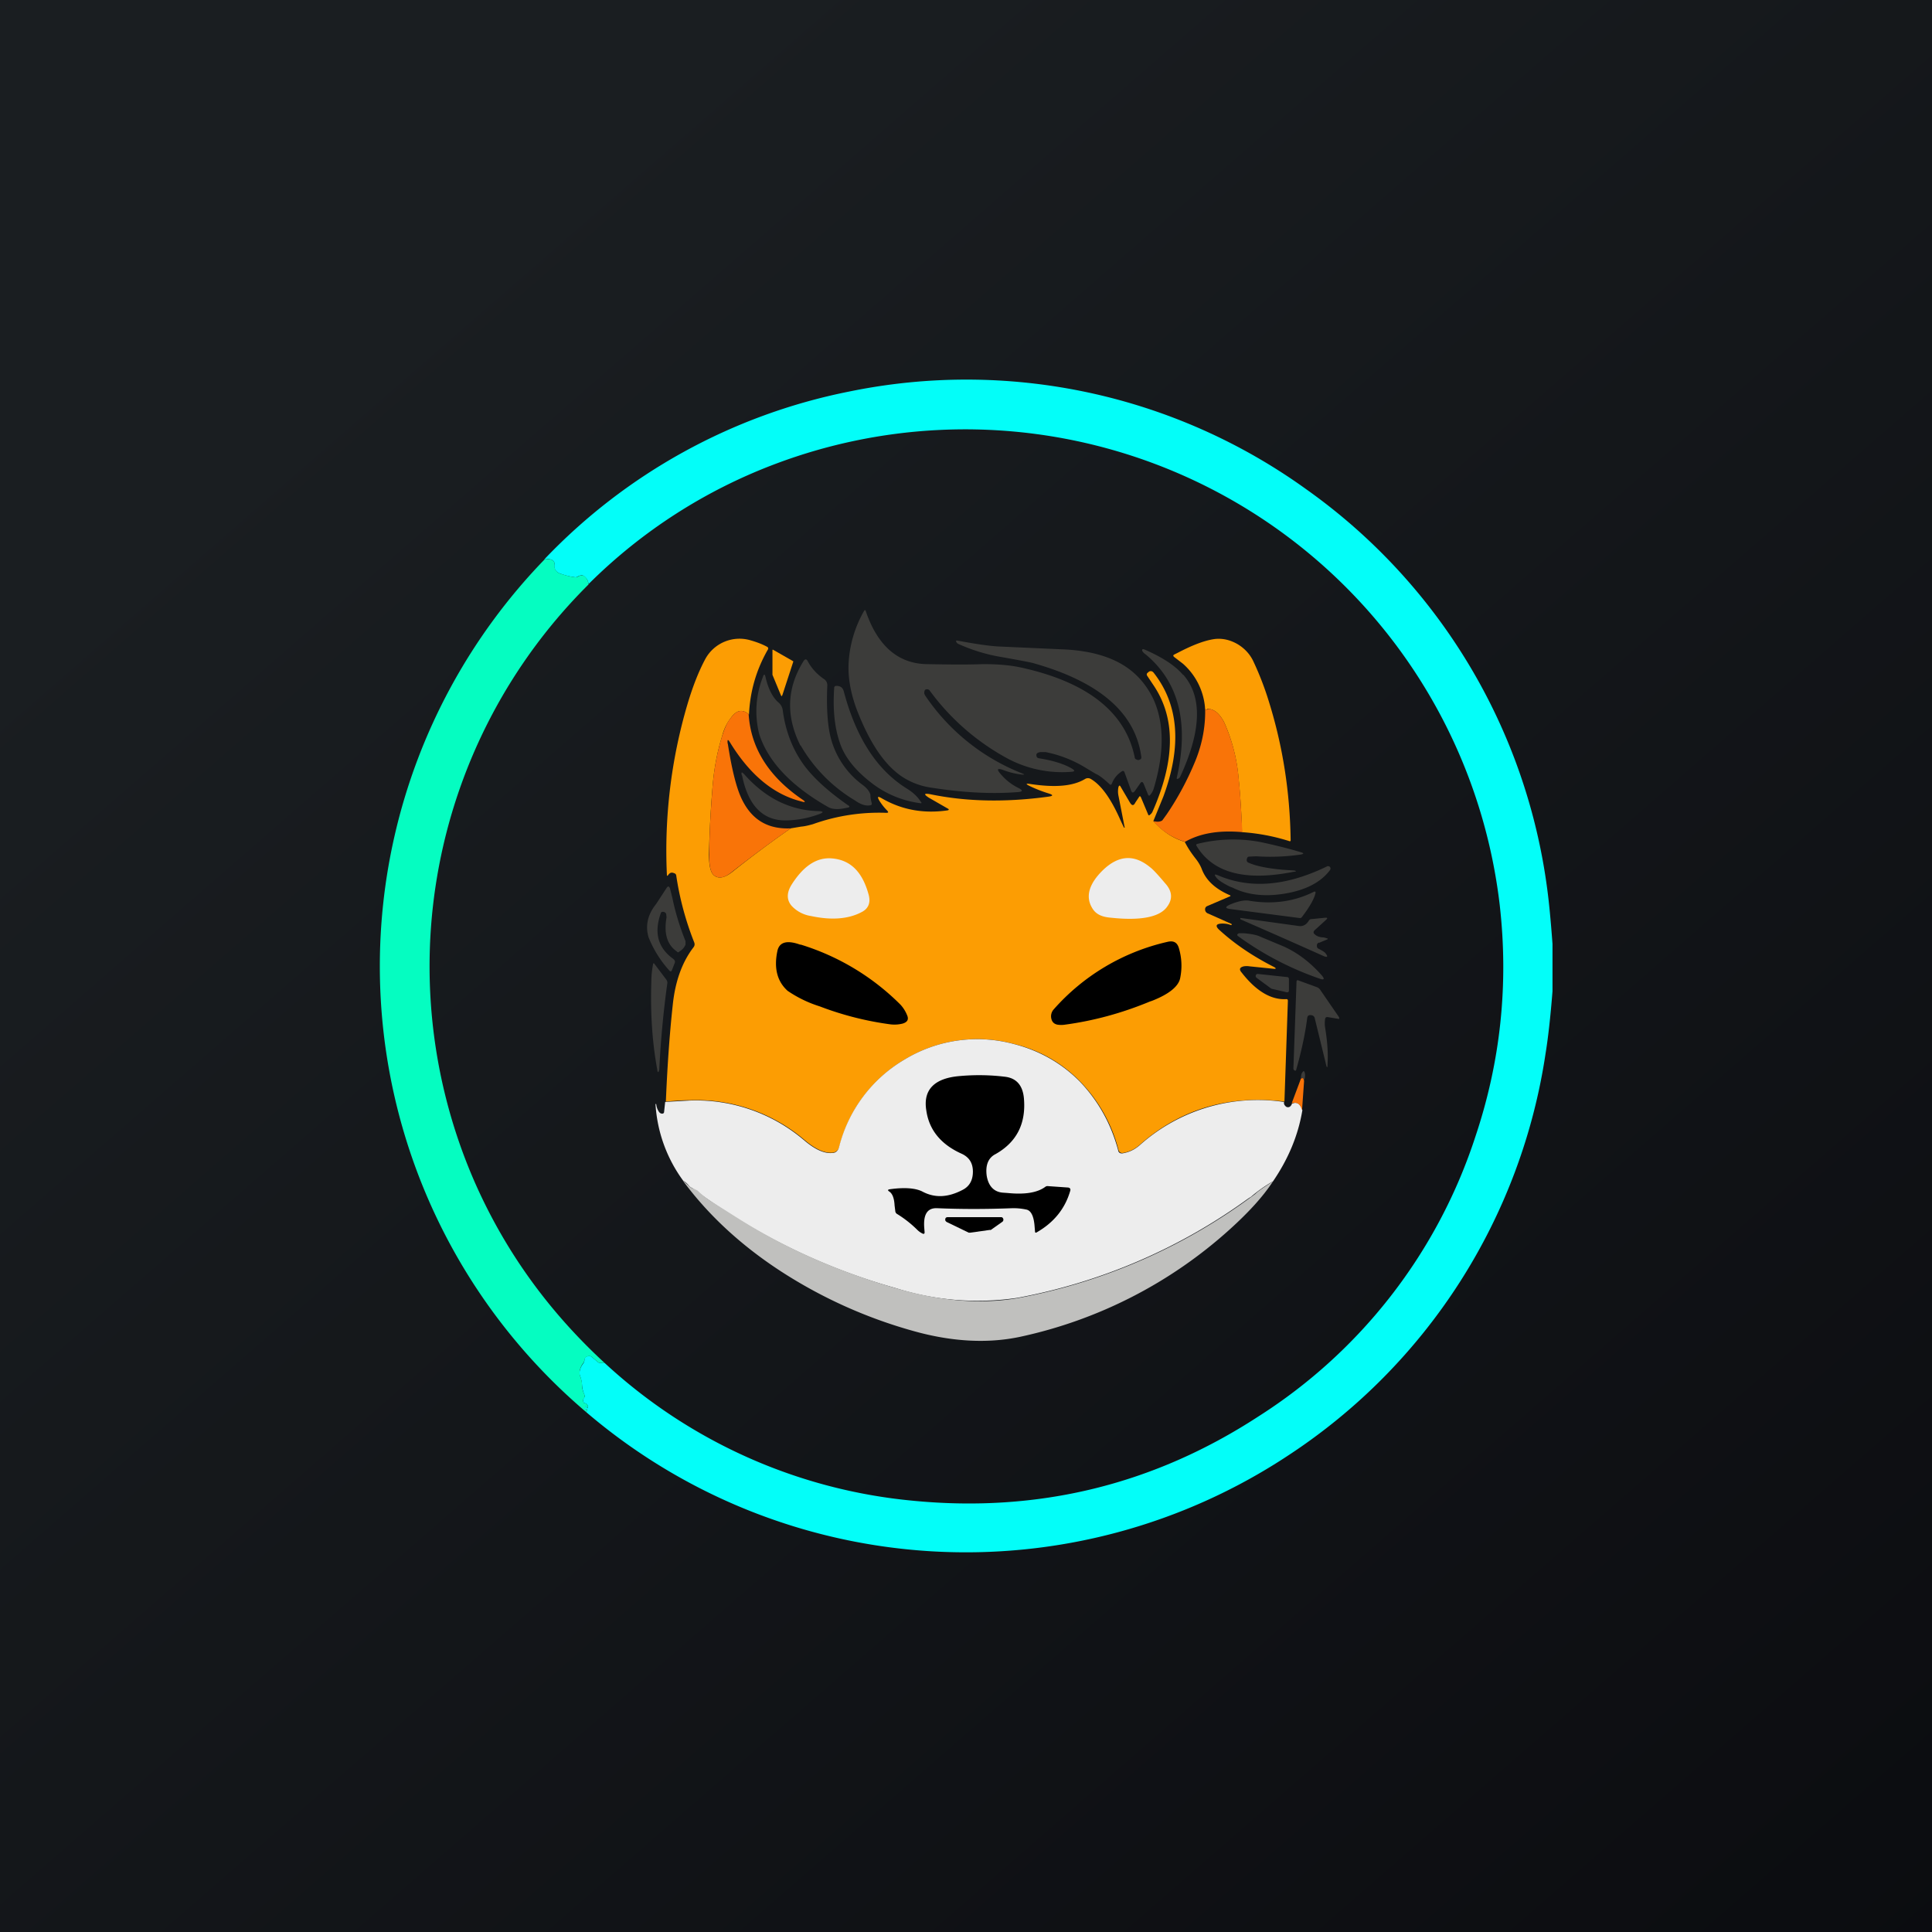 ﻿<?xml version="1.0" standalone="no"?>
<!DOCTYPE svg PUBLIC "-//W3C//DTD SVG 1.1//EN" 
"http://www.w3.org/Graphics/SVG/1.1/DTD/svg11.dtd">
<svg width="56" height="56" viewBox="0 0 56 56" xmlns="http://www.w3.org/2000/svg"><rect x="0" y="0" width="56" height="56" fill="#808080" stroke="none"/><path fill="url(#a2azaiu2t)" d="M0 0h56v56H0z"/><path d="M45 27.36v1.37c-.06.77-.13 1.37-.2 1.8a16.91 16.91 0 0 1-7.45 11.65 16.94 16.94 0 0 1-20.36-1.25c.03-.04.04-.07.03-.08a.07.07 0 0 0-.04 0c-.02-.01-.03-.02-.02-.04v-.04c.02-.02.03-.02.04 0v.02c.03.04.05.03.04-.02 0-.05-.04-.09-.1-.1l-.02-.01c-.03-.06-.02-.12.02-.16.02-.02.02-.03.01-.05a.82.82 0 0 1-.08-.31.85.85 0 0 0-.05-.24.25.25 0 0 1-.02-.14.5.5 0 0 1 .1-.23.2.2 0 0 0 .04-.1c0-.06.03-.1.07-.11a.12.12 0 0 1 .14.01l.18.15.03.02.17.01a15.23 15.23 0 0 0 8.94 3.99c3.62.35 6.96-.46 10-2.44a15.18 15.18 0 0 0 6.3-8.13c.73-2.18.96-4.42.7-6.7a15.6 15.6 0 0 0-20.95-12.8 15.3 15.3 0 0 0-5.46 3.5.32.32 0 0 0-.13-.23.12.12 0 0 0-.1-.02.23.23 0 0 0-.1.04.1.1 0 0 1-.07.01c-.16-.02-.3-.06-.41-.1-.13-.04-.2-.14-.18-.28.01-.04-.01-.08-.07-.12-.04-.02-.1-.03-.18-.02h-.04a16.7 16.7 0 0 1 8.83-4.86 16.85 16.85 0 0 1 13.25 2.83 16.9 16.9 0 0 1 6.99 11.61c.05.37.1.89.15 1.57Z" fill="#03FEF9"/><path d="M15.78 16.21h.04c.08 0 .14 0 .18.02.06.04.08.08.07.12-.01.14.05.24.18.28.12.04.25.08.41.1a.1.1 0 0 0 .08-.01.23.23 0 0 1 .1-.04c.03 0 .06 0 .1.02.07.06.11.14.12.24a15.6 15.6 0 0 0-3.28 17.37c.88 1.98 2.13 3.71 3.75 5.2l-.17-.01-.03-.02-.18-.15a.12.12 0 0 0-.13-.01.12.12 0 0 0-.08.1.2.2 0 0 1-.05.11.5.5 0 0 0-.09.23c0 .05 0 .1.02.14.03.08.05.16.05.24 0 .1.03.21.08.3v.06c-.05.04-.06.1-.03.16l.02.01c.06.01.1.05.1.1s0 .06-.04.02v-.01c-.01-.03-.02-.03-.03 0l-.01.03c0 .02 0 .03.02.03l.04.01c.01.01 0 .04-.03.08a16.95 16.95 0 0 1-1.2-24.72Z" fill="#05FDC1"/><path d="M30.16 21.8c-.08.01-.12.04-.12.08 0 .06.02.09.08.1.44.07.76.18.97.31.07.05.06.07-.02.08a3.37 3.37 0 0 1-1.82-.36 6.8 6.8 0 0 1-2.3-1.99.1.1 0 0 0-.06-.04c-.08-.01-.1.03-.1.12l.02.05a6.06 6.06 0 0 0 2.8 2.26c.1.04.1.05-.01.04a2.25 2.25 0 0 1-.52-.13c-.17-.06-.2-.03-.08.11.15.18.32.31.52.41.14.07.13.11-.03.12-.78.06-1.61.01-2.5-.13a2.05 2.05 0 0 1-.89-.35c-.5-.36-.9-.98-1.25-1.87-.2-.52-.28-1-.25-1.43a3.4 3.4 0 0 1 .45-1.48c.02-.02.03-.02.04 0 .34 1.01.93 1.53 1.76 1.55.58.01 1.13.02 1.64 0 .44 0 .83.03 1.2.12 1.87.43 2.94 1.3 3.2 2.58 0 .03.02.05.04.06.04.02.07.03.1.01.04-.01.06-.04.05-.09-.17-1.26-1.2-2.16-3.1-2.7-.05-.02-.36-.08-.92-.18-.44-.07-.87-.2-1.27-.38a.13.13 0 0 1-.07-.06c-.02-.04 0-.05.04-.04.54.1.95.16 1.22.17l1.78.08c.86.03 1.52.23 1.99.59.3.23.52.52.68.85.32.7.32 1.57.01 2.6a.52.52 0 0 1-.1.18c-.02.03-.04.03-.06 0l-.13-.32c-.03-.07-.07-.07-.11 0l-.14.2c-.05.07-.09.07-.12-.02l-.18-.5c-.02-.06-.05-.07-.1-.03a.7.7 0 0 0-.27.34c-.02.04-.04.05-.07.02-.16-.15-.3-.26-.4-.3l-.3-.18a3.54 3.54 0 0 0-1.15-.45h-.15Z" fill="#3C3C3A"/><path d="M21.7 20.7c-.18-.15-.35-.12-.51.1-.1.13-.2.3-.26.54-.15.48-.24.99-.28 1.51a31.6 31.6 0 0 0-.1 1.92c0 .3.04.5.13.59.13.12.31.1.55-.09.54-.43 1.1-.85 1.69-1.26l.3-.05c.12-.01.23-.04.34-.07a5.7 5.7 0 0 1 2.12-.33c.07 0 .08-.01.04-.06a1.66 1.66 0 0 1-.23-.29c-.07-.12-.05-.14.07-.07.57.33 1.2.45 1.9.35.05-.01.06-.03 0-.06l-.54-.31c-.15-.1-.14-.13.04-.1 1.06.22 2.2.24 3.44.07.13-.02.13-.05 0-.09a4.06 4.06 0 0 1-.52-.2c-.17-.08-.16-.1.02-.07.69.1 1.2.06 1.55-.15a.16.16 0 0 1 .17 0c.29.17.56.54.82 1.11a10.82 10.82 0 0 0 .14.3h.02l-.18-.92a.62.62 0 0 1 0-.26c.02-.05.04-.05.06-.01l.27.46c.06.1.11.1.16 0l.1-.15c.02-.04.04-.04.06 0l.21.5c.01.03.03.03.06 0a.23.23 0 0 0 .06-.07c.66-1.48.68-2.69.06-3.64l-.2-.3c-.03-.04-.03-.08.02-.11l.02-.02c.05-.03.1-.02.14.03.73.93.82 2.13.28 3.59l-.29.71c.27.3.57.5.91.6.1.2.21.35.31.48.08.1.14.2.18.3.12.33.39.58.8.76.05.02.05.03 0 .05l-.63.27a.1.1 0 0 0-.07.1c0 .05.03.1.09.12l.65.29a.04.04 0 0 1 .03.02c0 .02 0 .03-.03.02a.66.66 0 0 0-.23-.04c-.2 0-.23.07-.08.2.44.4.96.75 1.57 1.06.07.04.06.06-.02.05l-.69-.07a.5.5 0 0 0-.17 0c-.12.03-.14.09-.06.18.42.54.86.8 1.3.77.03 0 .04.02.04.05l-.1 2.92c-1.62-.2-3.02.22-4.19 1.25a.95.95 0 0 1-.5.24c-.06 0-.1-.02-.12-.09a4.42 4.42 0 0 0-1.1-1.97 3.94 3.94 0 0 0-1.93-1.1 4.06 4.06 0 0 0-3.15.44 4.1 4.1 0 0 0-1.91 2.54c-.03.1-.1.16-.2.17-.23.02-.49-.1-.79-.35A4.84 4.84 0 0 0 20 31.89c-.23 0-.46.02-.7.04.04-.94.1-1.88.2-2.8.07-.68.27-1.24.6-1.67.04-.05.04-.1.02-.15a8.72 8.72 0 0 1-.52-1.94.08.08 0 0 0-.06-.06c-.07-.03-.12-.02-.17.05-.03.04-.04.03-.04-.01a15 15 0 0 1 .6-4.95c.15-.5.32-.94.52-1.31a1.13 1.13 0 0 1 1.27-.54c.18.05.35.11.5.19.05.02.06.06.03.1-.33.58-.51 1.2-.54 1.87ZM36 24.12a20.4 20.4 0 0 0-.1-1.57 5 5 0 0 0-.42-1.62c-.13-.24-.27-.36-.43-.38H35c-.04.03-.06.02-.07-.01a1.91 1.91 0 0 0-.64-1.3l-.26-.2c-.03-.03-.03-.05.01-.07l.12-.06c.46-.24.81-.36 1.07-.39.22-.02.43.03.64.15.2.12.35.28.45.48.18.38.34.79.47 1.22.39 1.26.6 2.58.62 3.98 0 .03-.01.04-.04.03a5.8 5.8 0 0 0-1.38-.26Z" fill="#FC9D03"/><path d="M34.3 19.56c.55.63.53 1.61-.09 2.95a.12.12 0 0 1-.06.06c-.04.02-.05 0-.04-.03.36-1.58.06-2.77-.9-3.57a.32.32 0 0 1-.1-.1c-.01-.05 0-.06.05-.05.51.22.89.46 1.13.74Z" fill="#3C3C3A"/><path d="M22.39 19.55v-.69c0-.03 0-.04.03-.02l.56.32c.01 0 .02.02.01.03l-.31.95c-.02.05-.03.05-.05 0l-.24-.58Z" fill="#FC9D03"/><path d="M23.2 21.61c-.42-.84-.4-1.65.08-2.43.05-.09.1-.09.14 0 .11.2.27.37.46.5.06.04.1.1.1.18-.03.69.01 1.22.12 1.6a2.46 2.46 0 0 0 .93 1.31c.11.09.18.18.2.27 0 .1.02.17.04.25 0 .03 0 .04-.04.05-.13.03-.28-.02-.45-.14a4.45 4.45 0 0 1-1.57-1.59Z" fill="#3C3C3A"/><path d="M22.01 21.29a2.69 2.69 0 0 1 .1-1.66c.03-.1.06-.1.08 0 .08.34.2.57.36.72.08.06.13.15.14.25.08.6.29 1.14.63 1.6.28.37.7.75 1.26 1.14.06.03.05.06-.01.07l-.05.01c-.23.05-.4.04-.52-.03-1.07-.61-1.73-1.31-1.99-2.1ZM24.46 20.05c.36 1.35.97 2.28 1.83 2.81.16.1.3.22.4.38.03.03.03.05-.02.04a2.9 2.9 0 0 1-1.4-.58c-.47-.36-.79-.75-.93-1.18-.16-.47-.2-1-.16-1.59 0-.03.03-.05.06-.05.12 0 .19.05.22.17Z" fill="#3C3C3A"/><path d="M34.93 20.48a.1.1 0 0 0 0 .06c.02.03.04.04.08.02l.04-.01c.16.02.3.14.43.38a5 5 0 0 1 .43 1.71c.03.23.06.72.1 1.48-.67-.06-1.22.03-1.66.28a1.9 1.9 0 0 1-.92-.6c.12.03.2.02.26-.02l.13-.18c.32-.47.6-.99.83-1.55.21-.52.3-1.04.28-1.57ZM21.7 20.7c.06.97.57 1.8 1.55 2.47.11.07.1.1-.02.06-.81-.2-1.5-.78-2.07-1.71-.06-.1-.08-.09-.07.02l.01.04c.12.77.26 1.32.43 1.64.29.56.75.82 1.39.79-.59.41-1.15.83-1.7 1.26-.23.19-.4.21-.54.09-.09-.1-.13-.29-.12-.6v-.05c0-.59.04-1.2.09-1.86.04-.52.13-1.03.28-1.51.07-.23.15-.41.26-.54.16-.22.33-.25.51-.1Z" fill="#F97408"/><path d="M21.5 22.47c-.02-.1 0-.1.07-.03.61.69 1.32 1.04 2.12 1.07.2 0 .2.04.02.1-.28.1-.57.16-.9.17-.68.02-1.12-.41-1.3-1.3ZM36.15 24.87c-.03.07-.01.12.05.14.23.1.55.16.98.2l.31.02c.1.01.1.03 0 .04-1.4.28-2.33.03-2.8-.74-.03-.04-.02-.06.02-.07a4.25 4.25 0 0 1 1.84-.05c.37.08.75.17 1.15.29.1.03.1.05 0 .07-.42.06-.84.08-1.29.05l-.21.01a.06.06 0 0 0-.05.04Z" fill="#3C3C3A"/><path d="M24.1 24.88c.55.04.9.39 1.08 1.06.06.23-.01.4-.21.5-.38.2-.87.24-1.47.11a.96.96 0 0 1-.56-.3c-.14-.17-.14-.37 0-.6.34-.54.72-.8 1.16-.77ZM31.67 26.34c-.22-.34-.11-.72.3-1.12.46-.44.91-.46 1.37-.08.08.06.22.21.43.46.22.24.23.48.03.72-.23.27-.77.37-1.6.28-.26-.02-.43-.1-.53-.26Z" fill="#EDEDED"/><path d="M35.73 25.73a3.7 3.7 0 0 0-.08-.03c-.2-.1-.33-.18-.4-.27-.06-.08-.05-.1.05-.06.93.4 1.98.32 3.17-.26.03-.01.06 0 .08.02.02.03.02.06 0 .09-.26.35-.7.58-1.3.68-.59.1-1.1.04-1.52-.17ZM19.15 26.48c-.2.57-.07 1 .36 1.31.05.04.07.08.04.14l-.07.18c-.02.06-.05.06-.09.01a3.23 3.23 0 0 1-.59-.95c-.1-.33-.03-.66.22-.97l.3-.46c.04-.06.07-.06.1.01l.07.28c.08.39.2.8.38 1.25v.1a.4.4 0 0 1-.18.2c-.02.03-.05.03-.07 0-.29-.2-.38-.53-.3-.99l-.01-.1a.1.1 0 0 0-.1-.06c-.03 0-.05.01-.06.05ZM38.13 25.89c-.04.17-.17.4-.4.7a.07.07 0 0 1-.06.02l-2-.26c-.16-.02-.17-.06-.02-.13.24-.1.43-.14.57-.11.68.11 1.3.02 1.86-.26.04-.02.06 0 .05.04Z" fill="#3C3C3A"/><path d="M38.23 27.32a.09.09 0 0 0-.06.09c0 .04.01.07.05.09.1.05.18.1.2.13.08.1.06.13-.06.08a218.7 218.7 0 0 0-2.4-1.06c-.02-.03-.01-.05.02-.04l1.66.23c.13.02.23-.04.3-.16a.09.09 0 0 1 .08-.04l.4-.04c.06 0 .06.01.03.05l-.33.3c-.06.05-.06.1 0 .14.04.04.11.07.21.08.06 0 .1.02.14.03.02 0 .02.02 0 .03l-.24.1ZM37.08 27.38c.46.18.87.48 1.24.9.08.1.06.13-.06.09a9 9 0 0 1-2.38-1.24c-.02-.02-.03-.04 0-.06a.07.07 0 0 1 .05-.02h.12c.22.02.38.05.48.1l.55.23Z" fill="#3C3C3A"/><path d="M22.83 28.72c-.3-.27-.4-.65-.3-1.14.05-.27.27-.34.66-.2h.02a6.99 6.99 0 0 1 2.89 1.74 1 1 0 0 1 .19.3c.06.13.01.21-.13.25a.97.97 0 0 1-.36.02 9.09 9.09 0 0 1-2.04-.52 3.5 3.5 0 0 1-.93-.45ZM33.33 29.03c-.82.34-1.64.56-2.46.67a.7.7 0 0 1-.22 0c-.1-.02-.16-.08-.18-.19a.3.3 0 0 1 .07-.25 6.24 6.24 0 0 1 3.3-1.96c.17-.04.28.01.33.18.08.27.1.56.04.86-.04.24-.31.47-.82.67a5.8 5.8 0 0 0-.06.02Z"/><path d="M18.88 28.44c0-.17.02-.33.05-.5.01-.02.02-.03.04 0l.34.45c.03.04.04.08.03.13a28.13 28.13 0 0 0-.23 2.48c-.02.1-.05.1-.06 0-.15-.82-.2-1.67-.17-2.56ZM36.46 28.23l.84.09c.04 0 .06.02.06.06v.32c0 .05-.02.07-.07.06l-.43-.1-.02-.01-.42-.31c-.02-.02-.03-.04-.02-.07.01-.03.03-.04.06-.04ZM37.57 31.01c0 .02-.02.03-.04.02a.06.06 0 0 1-.04-.06l.09-2.51c0-.04.02-.06.06-.04l.52.19a.2.2 0 0 1 .1.07l.55.8c.02.05.01.06-.03.05l-.3-.05c-.04 0-.06.01-.07.05a.81.81 0 0 0 0 .26c.06.37.09.71.07 1.04 0 .14-.02.14-.05 0l-.32-1.31a.11.11 0 0 0-.08-.09c-.08-.02-.13 0-.14.08-.06.47-.17.97-.32 1.5Z" fill="#3C3C3A"/><path d="M37.22 31.93c-.01.05 0 .09.03.12.03.04.07.05.11.04.04-.01.07-.05.09-.1.15-.06.24 0 .3.19-.12.72-.4 1.4-.85 2.06a4.1 4.1 0 0 0-.64.45l-.08.05a16.47 16.47 0 0 1-6.7 2.88 7.87 7.87 0 0 1-3.54-.29 17.95 17.95 0 0 1-5.87-2.89.27.27 0 0 1-.09-.06.68.68 0 0 0-.18-.16A4.17 4.17 0 0 1 19 32h.02c.01.08.03.15.07.21.02.04.06.07.1.07.04 0 .06-.02.06-.06l.03-.28.7-.04a4.84 4.84 0 0 1 3.35 1.17c.3.25.56.37.79.35.1 0 .17-.06.2-.17a4.1 4.1 0 0 1 1.9-2.54 4.06 4.06 0 0 1 3.16-.45c.75.19 1.4.56 1.93 1.1.52.55.89 1.2 1.1 1.98.01.07.06.1.13.09.18-.03.34-.1.5-.24a5.13 5.13 0 0 1 4.17-1.25Z" fill="#EDEDED"/><path d="M37.8 31.33c0-.03 0-.04-.02-.06a.04.04 0 0 0-.03-.02h-.04c0-.07.01-.14.05-.18.02-.03.04-.03.05 0 .03.07.02.16-.01.26Z" fill="#3C3C3A"/><path d="M27.9 34.49c.2-.1.3-.28.3-.53s-.11-.42-.33-.52c-.6-.27-.94-.69-1.02-1.25-.1-.6.23-.94.97-1a6.2 6.2 0 0 1 1.31.02c.34.04.52.26.55.64.06.73-.22 1.26-.82 1.6-.22.11-.3.33-.26.63.05.3.21.47.47.49l.14.01c.5.05.86-.01 1.09-.18a.1.1 0 0 1 .07-.02l.57.04c.07 0 .1.04.08.1-.15.52-.48.92-.97 1.2-.03.02-.05.01-.05-.03l-.01-.12c-.02-.31-.1-.48-.24-.51a1.76 1.76 0 0 0-.4-.04c-.77.03-1.5.03-2.19 0-.28-.01-.4.18-.37.57l.01.13c0 .04-.02.05-.05.04a.56.56 0 0 1-.16-.11 3.23 3.23 0 0 0-.6-.47.11.11 0 0 1-.04-.08l-.02-.16c-.01-.2-.06-.34-.15-.4-.06-.04-.05-.06.02-.07.43-.06.75-.03.94.07.36.19.74.17 1.16-.05Z"/><path d="m37.71 31.26.04-.01c.01 0 .02 0 .03.02l.02.06-.06.85c-.05-.18-.14-.25-.3-.2l.27-.72Z" fill="#F97408"/><path d="m19.8 34.22.18.16a.27.27 0 0 0 .14.08l.1.05c.1.1.23.2.36.29l.79.5c1.36.86 2.88 1.54 4.57 2.03 1.28.38 2.46.48 3.54.3a16.47 16.47 0 0 0 6.9-3.02c.09-.09.26-.2.52-.37-.3.46-.73.92-1.25 1.39a13.2 13.2 0 0 1-6.09 3.12c-.95.2-2 .14-3.12-.18a13.89 13.89 0 0 1-3.68-1.64c-1.2-.76-2.2-1.67-2.96-2.7Z" fill="#C0C0BE"/><path d="M27.47 35.28h1.55c.03 0 .05.02.06.05.01.03 0 .06-.02.08l-.34.24a.07.07 0 0 1-.03 0l-.57.08h-.04l-.64-.31c-.03-.02-.05-.05-.04-.08 0-.04.03-.06.07-.06Z"/><defs><linearGradient id="a2azaiu2t" x1="10.42" y1="9.71" x2="68.15" y2="76.02" gradientUnits="userSpaceOnUse"><stop stop-color="#1A1E21"/><stop offset="1" stop-color="#06060A"/></linearGradient></defs></svg>